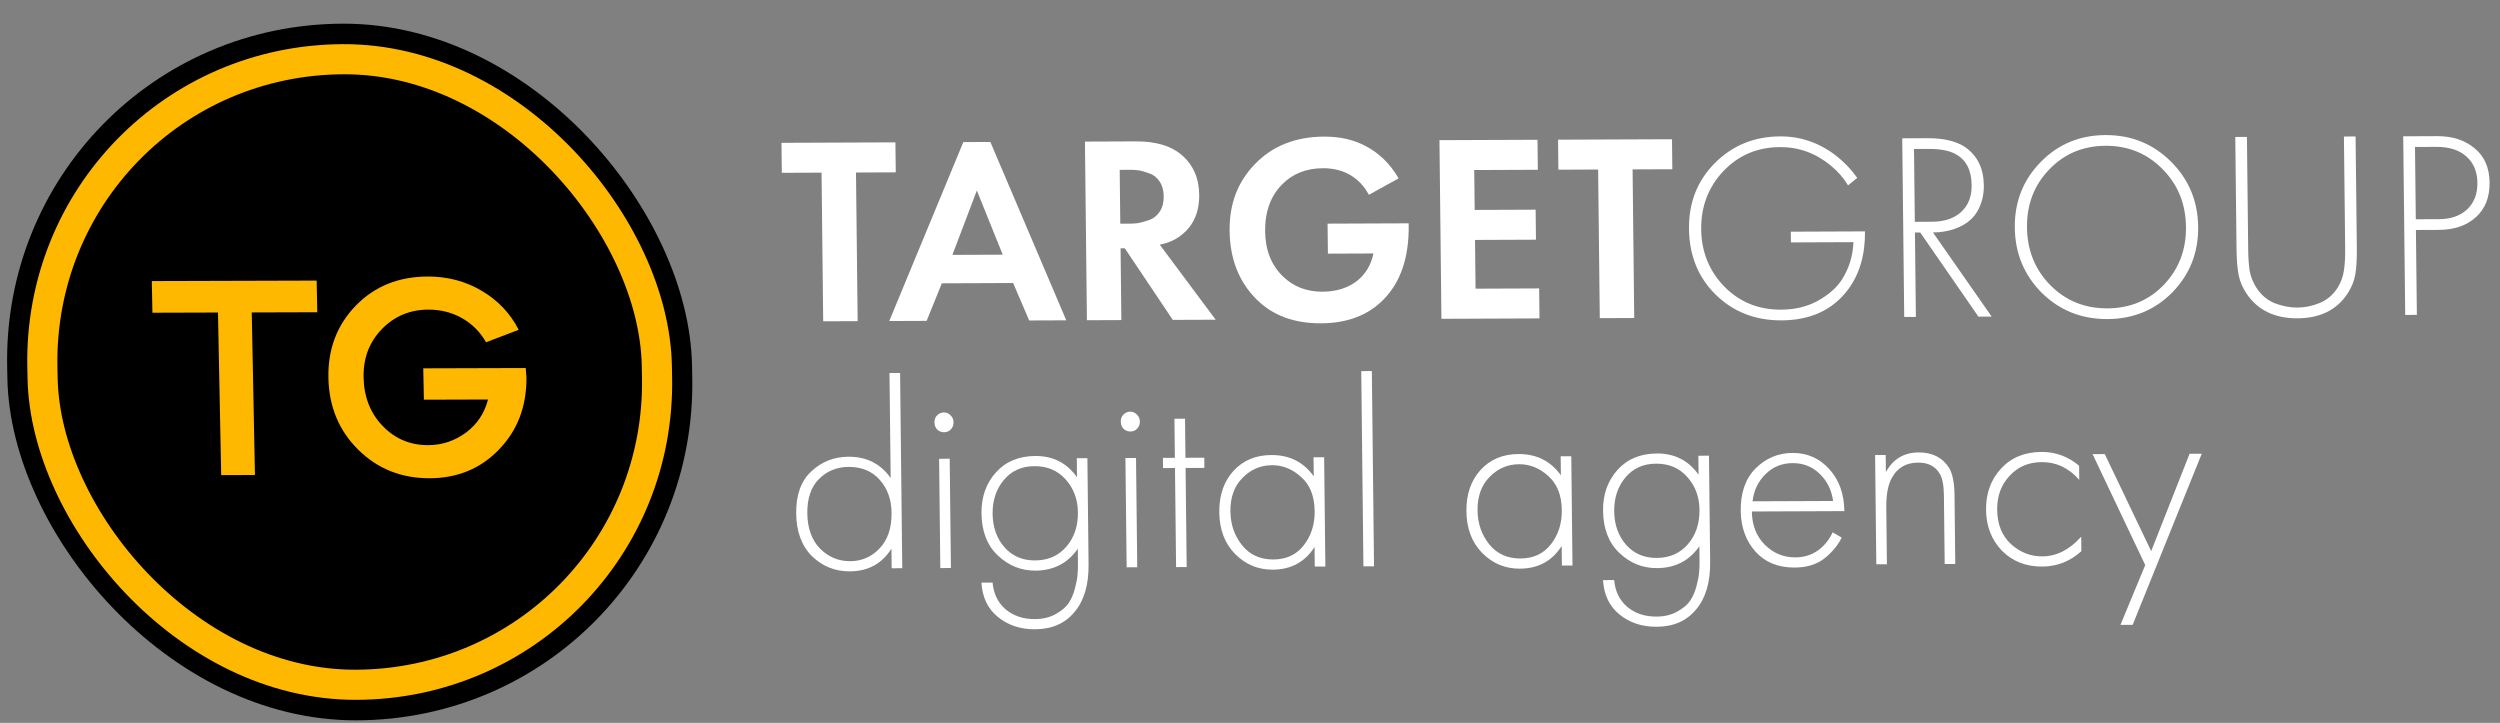 <svg width="166" height="48" viewBox="0 0 166 48" fill="none" xmlns="http://www.w3.org/2000/svg">
<rect x="0" y="0" width="166" height="48" fill="#808080" stroke="none"/>
<path d="M59.478 11.444L56.838 11.455L56.948 21.325L54.66 21.334L54.551 11.464L51.912 11.475L51.89 9.483L59.456 9.453L59.478 11.444Z" fill="white"/>
<path d="M68.338 21.279L67.272 18.793L62.539 18.812L61.528 21.306L59.047 21.316L63.966 9.434L65.76 9.427L70.801 21.269L68.338 21.279ZM63.239 16.924L66.582 16.911L64.863 12.65L63.239 16.924Z" fill="white"/>
<path d="M72.04 9.402L75.435 9.388C76.726 9.383 77.726 9.675 78.436 10.265C79.218 10.926 79.615 11.814 79.627 12.928C79.641 14.161 79.194 15.094 78.286 15.726C77.937 15.976 77.51 16.15 77.007 16.247L80.722 21.229L77.872 21.24L74.687 16.487L74.406 16.488L74.459 21.254L72.171 21.263L72.04 9.402ZM74.348 11.278L74.387 14.852L75.038 14.85C75.226 14.849 75.408 14.836 75.584 14.812C75.771 14.775 76.011 14.709 76.303 14.613C76.595 14.505 76.827 14.321 77 14.059C77.185 13.786 77.275 13.447 77.271 13.044C77.266 12.641 77.175 12.31 76.996 12.05C76.817 11.778 76.58 11.595 76.286 11.501C75.991 11.396 75.756 11.331 75.58 11.308C75.404 11.285 75.222 11.274 75.034 11.275L74.348 11.278Z" fill="white"/>
<path d="M88.173 16.842L88.151 14.85L93.535 14.829L93.537 14.971C93.561 17.093 93.004 18.731 91.867 19.886C90.846 20.933 89.462 21.46 87.714 21.468C85.931 21.475 84.506 20.947 83.439 19.884C82.264 18.715 81.667 17.194 81.646 15.321C81.626 13.543 82.185 12.07 83.321 10.904C84.481 9.69 86.017 9.079 87.929 9.071C88.961 9.067 89.867 9.271 90.645 9.683C91.554 10.142 92.295 10.862 92.869 11.843L90.893 12.936C90.569 12.321 90.106 11.855 89.505 11.537C89.009 11.29 88.457 11.168 87.847 11.17C86.744 11.175 85.844 11.528 85.148 12.23C84.371 13.004 83.99 14.049 84.004 15.365C84.018 16.61 84.416 17.61 85.199 18.366C85.898 19.038 86.77 19.373 87.814 19.369C88.729 19.365 89.495 19.125 90.111 18.648C90.669 18.207 91.032 17.601 91.2 16.83L88.173 16.842Z" fill="white"/>
<path d="M102.09 9.281L102.112 11.273L97.889 11.29L97.919 13.939L101.966 13.923L101.988 15.915L97.941 15.931L97.977 19.168L102.2 19.151L102.222 21.142L95.711 21.169L95.58 9.307L102.09 9.281Z" fill="white"/>
<path d="M111.043 11.237L108.404 11.247L108.513 21.117L106.226 21.126L106.116 11.257L103.477 11.267L103.455 9.275L111.021 9.245L111.043 11.237Z" fill="white"/>
<path d="M118.916 16.096L118.908 15.384L123.835 15.364C123.852 16.93 123.468 18.229 122.682 19.264C121.664 20.596 120.199 21.266 118.287 21.273C116.551 21.28 115.096 20.711 113.922 19.566C112.76 18.421 112.169 16.965 112.149 15.198C112.13 13.455 112.701 12.001 113.861 10.834C115.032 9.656 116.48 9.063 118.205 9.056C119.554 9.051 120.784 9.473 121.896 10.322C122.441 10.746 122.915 11.242 123.32 11.81L122.71 12.31C122.423 11.825 122.043 11.388 121.569 10.999C120.575 10.173 119.45 9.762 118.195 9.767C116.694 9.774 115.438 10.306 114.43 11.365C113.433 12.425 112.942 13.713 112.959 15.23C112.976 16.724 113.488 17.991 114.497 19.03C115.506 20.058 116.761 20.568 118.262 20.562C119.189 20.558 120.008 20.36 120.719 19.965C121.442 19.559 121.976 19.083 122.322 18.536C122.783 17.799 123.032 16.98 123.069 16.079L118.916 16.096Z" fill="white"/>
<path d="M132.246 21.022L131.367 21.025L127.504 15.439L127.152 15.44L127.214 21.042L126.44 21.045L126.308 9.184L127.998 9.177C129.065 9.172 129.894 9.371 130.485 9.771C131.301 10.337 131.715 11.183 131.727 12.309C131.735 12.961 131.583 13.549 131.272 14.072C130.961 14.583 130.466 14.959 129.789 15.198C129.345 15.354 128.865 15.433 128.348 15.435L132.246 21.022ZM127.09 9.892L127.144 14.729L128.27 14.724C129.103 14.721 129.752 14.505 130.216 14.076C130.692 13.648 130.926 13.054 130.918 12.295C130.907 11.299 130.553 10.613 129.857 10.236C129.444 10.001 128.844 9.885 128.058 9.888L127.09 9.892Z" fill="white"/>
<path d="M135.494 10.765C136.654 9.575 138.09 8.976 139.803 8.969C141.515 8.962 142.965 9.549 144.151 10.73C145.337 11.911 145.939 13.355 145.958 15.062C145.977 16.769 145.407 18.218 144.247 19.408C143.087 20.587 141.651 21.179 139.938 21.186C138.214 21.193 136.759 20.612 135.573 19.443C134.398 18.262 133.801 16.818 133.783 15.111C133.764 13.404 134.334 11.955 135.494 10.765ZM136.148 18.943C137.168 19.97 138.429 20.481 139.93 20.475C141.432 20.469 142.681 19.948 143.678 18.913C144.676 17.865 145.166 16.583 145.149 15.065C145.132 13.536 144.613 12.258 143.593 11.23C142.573 10.191 141.312 9.674 139.81 9.68C138.309 9.687 137.06 10.213 136.062 11.261C135.065 12.296 134.575 13.579 134.592 15.108C134.609 16.625 135.127 17.904 136.148 18.943Z" fill="white"/>
<path d="M148.423 9.095L149.197 9.091L149.279 16.507C149.286 17.135 149.321 17.639 149.384 18.018C149.458 18.386 149.597 18.735 149.8 19.066C150.111 19.562 150.519 19.917 151.026 20.128C151.544 20.327 152.05 20.426 152.542 20.424C153.035 20.422 153.533 20.319 154.035 20.116C154.548 19.9 154.955 19.543 155.255 19.044C155.45 18.711 155.575 18.361 155.63 17.993C155.696 17.613 155.726 17.109 155.719 16.481L155.637 9.065L156.411 9.062L156.493 16.478C156.501 17.213 156.467 17.8 156.389 18.239C156.312 18.678 156.135 19.105 155.858 19.522C155.143 20.591 154.04 21.13 152.55 21.136C151.061 21.142 149.946 20.612 149.207 19.548C148.921 19.135 148.734 18.709 148.647 18.27C148.561 17.832 148.513 17.245 148.505 16.51L148.423 9.095Z" fill="white"/>
<path d="M161.931 15.265L160.417 15.271L160.48 20.908L159.706 20.911L159.574 9.05L161.844 9.04C162.841 9.036 163.665 9.306 164.316 9.849C164.967 10.38 165.298 11.137 165.309 12.121C165.32 13.093 165.018 13.859 164.402 14.419C163.787 14.979 162.963 15.26 161.931 15.265ZM160.356 9.758L160.409 14.559L161.958 14.553C162.732 14.55 163.351 14.334 163.816 13.905C164.28 13.465 164.508 12.877 164.5 12.142C164.492 11.395 164.245 10.809 163.759 10.384C163.285 9.959 162.626 9.749 161.781 9.752L160.356 9.758Z" fill="white"/>
<path d="M59.14 31.739L59.062 24.768L59.766 24.765L59.91 37.729L59.206 37.732L59.192 36.433C58.558 37.432 57.636 37.934 56.428 37.938C55.455 37.942 54.618 37.608 53.919 36.935C53.231 36.25 52.88 35.303 52.867 34.094C52.853 32.861 53.188 31.929 53.874 31.297C54.559 30.654 55.382 30.331 56.344 30.327C57.54 30.322 58.472 30.793 59.14 31.739ZM56.351 31.003C55.566 31.006 54.906 31.276 54.372 31.811C53.85 32.347 53.594 33.101 53.605 34.073C53.617 35.081 53.901 35.868 54.459 36.435C55.016 36.99 55.682 37.266 56.456 37.263C57.218 37.259 57.866 36.978 58.4 36.419C58.945 35.848 59.212 35.058 59.2 34.05C59.191 33.173 58.931 32.445 58.42 31.866C57.909 31.287 57.219 31 56.351 31.003Z" fill="white"/>
<path d="M62.357 30.463L63.06 30.46L63.141 37.716L62.437 37.719L62.357 30.463ZM63.127 28.521C63.011 28.64 62.865 28.7 62.689 28.701C62.513 28.702 62.36 28.643 62.23 28.525C62.111 28.395 62.05 28.235 62.048 28.046C62.046 27.856 62.103 27.702 62.219 27.583C62.347 27.452 62.498 27.386 62.674 27.385C62.85 27.384 62.998 27.449 63.116 27.579C63.247 27.697 63.313 27.851 63.315 28.041C63.317 28.23 63.255 28.39 63.127 28.521Z" fill="white"/>
<path d="M71.499 30.426L72.203 30.423L72.281 37.466C72.296 38.829 71.985 39.885 71.348 40.635C70.723 41.396 69.848 41.779 68.722 41.784C67.748 41.788 66.924 41.512 66.249 40.958C65.586 40.415 65.226 39.658 65.168 38.686L65.907 38.683C65.974 39.429 66.262 40.021 66.771 40.458C67.292 40.894 67.94 41.111 68.714 41.108C69.242 41.106 69.698 40.997 70.083 40.782C70.479 40.567 70.77 40.323 70.955 40.05C71.139 39.776 71.282 39.444 71.383 39.052C71.485 38.66 71.54 38.358 71.549 38.144C71.57 37.931 71.58 37.706 71.577 37.468L71.566 36.437C70.896 37.4 69.957 37.884 68.749 37.889C67.799 37.893 66.968 37.558 66.257 36.885C65.545 36.212 65.183 35.277 65.17 34.08C65.158 33.001 65.476 32.099 66.125 31.373C66.774 30.647 67.65 30.282 68.752 30.277C69.925 30.273 70.846 30.743 71.513 31.689L71.499 30.426ZM70.758 31.834C70.235 31.244 69.546 30.95 68.689 30.953C67.833 30.957 67.15 31.268 66.641 31.886C66.143 32.493 65.899 33.235 65.909 34.112C65.919 35.001 66.179 35.741 66.69 36.332C67.213 36.923 67.891 37.217 68.724 37.213C69.592 37.21 70.286 36.904 70.807 36.298C71.329 35.691 71.584 34.931 71.574 34.018C71.564 33.153 71.292 32.425 70.758 31.834Z" fill="white"/>
<path d="M74.728 30.413L75.432 30.41L75.513 37.666L74.809 37.669L74.728 30.413ZM75.499 28.472C75.382 28.591 75.237 28.651 75.061 28.651C74.885 28.652 74.731 28.593 74.601 28.475C74.482 28.345 74.422 28.186 74.42 27.996C74.418 27.806 74.475 27.652 74.591 27.533C74.718 27.402 74.87 27.336 75.046 27.335C75.222 27.335 75.369 27.399 75.488 27.529C75.618 27.647 75.685 27.801 75.687 27.991C75.689 28.18 75.626 28.341 75.499 28.472Z" fill="white"/>
<path d="M79.972 31.068L78.723 31.073L78.796 37.653L78.092 37.656L78.019 31.076L77.227 31.079L77.219 30.403L78.011 30.4L77.983 27.804L78.686 27.801L78.715 30.397L79.964 30.392L79.972 31.068Z" fill="white"/>
<path d="M87.234 31.626L87.219 30.363L87.923 30.36L88.004 37.616L87.3 37.618L87.286 36.32C86.651 37.319 85.724 37.821 84.504 37.825C83.531 37.829 82.7 37.483 82.012 36.786C81.324 36.089 80.973 35.166 80.961 34.016C80.948 32.89 81.261 31.976 81.898 31.274C82.535 30.572 83.376 30.218 84.42 30.214C85.617 30.209 86.554 30.68 87.234 31.626ZM84.463 30.89C83.7 30.893 83.046 31.174 82.501 31.733C81.956 32.281 81.689 33.023 81.699 33.96C81.709 34.825 81.969 35.577 82.481 36.215C82.992 36.842 83.682 37.153 84.55 37.149C85.406 37.146 86.077 36.835 86.563 36.217C87.06 35.586 87.304 34.826 87.294 33.937C87.283 32.953 86.988 32.202 86.407 31.682C85.826 31.151 85.178 30.887 84.463 30.89Z" fill="white"/>
<path d="M90.387 24.642L91.091 24.639L91.235 37.603L90.531 37.605L90.387 24.642Z" fill="white"/>
<path d="M103.643 31.559L103.629 30.297L104.333 30.294L104.413 37.55L103.709 37.553L103.695 36.254C103.061 37.253 102.134 37.754 100.914 37.759C99.94 37.763 99.11 37.417 98.421 36.72C97.733 36.023 97.383 35.1 97.37 33.95C97.358 32.824 97.67 31.91 98.308 31.207C98.945 30.506 99.786 30.152 100.83 30.148C102.026 30.143 102.964 30.614 103.643 31.559ZM100.872 30.824C100.11 30.827 99.456 31.108 98.911 31.668C98.366 32.215 98.098 32.957 98.109 33.894C98.118 34.759 98.379 35.511 98.89 36.149C99.402 36.776 100.091 37.087 100.959 37.083C101.816 37.08 102.487 36.769 102.972 36.151C103.47 35.52 103.714 34.76 103.704 33.871C103.693 32.887 103.397 32.136 102.817 31.616C102.236 31.085 101.588 30.821 100.872 30.824Z" fill="white"/>
<path d="M112.772 30.26L113.476 30.257L113.554 37.3C113.569 38.663 113.258 39.719 112.621 40.469C111.996 41.23 111.121 41.613 109.994 41.617C109.021 41.621 108.197 41.346 107.522 40.792C106.859 40.249 106.499 39.492 106.441 38.52L107.18 38.517C107.247 39.263 107.535 39.855 108.044 40.292C108.565 40.728 109.213 40.945 109.987 40.942C110.515 40.94 110.971 40.831 111.356 40.616C111.752 40.401 112.043 40.157 112.228 39.883C112.412 39.61 112.555 39.278 112.656 38.886C112.758 38.494 112.813 38.192 112.822 37.978C112.843 37.765 112.853 37.539 112.85 37.302L112.839 36.271C112.169 37.234 111.23 37.718 110.022 37.723C109.072 37.727 108.241 37.392 107.53 36.719C106.818 36.046 106.456 35.111 106.443 33.913C106.431 32.835 106.749 31.932 107.398 31.206C108.047 30.481 108.923 30.116 110.025 30.111C111.198 30.106 112.118 30.577 112.786 31.523L112.772 30.26ZM112.031 31.668C111.508 31.077 110.819 30.784 109.962 30.787C109.106 30.791 108.423 31.102 107.914 31.72C107.416 32.327 107.172 33.069 107.182 33.946C107.192 34.835 107.452 35.575 107.963 36.166C108.486 36.757 109.164 37.05 109.997 37.047C110.865 37.044 111.559 36.738 112.08 36.132C112.601 35.525 112.857 34.765 112.847 33.852C112.837 32.987 112.565 32.259 112.031 31.668Z" fill="white"/>
<path d="M122.465 33.938L116.324 33.963C116.334 34.864 116.618 35.598 117.175 36.164C117.745 36.731 118.422 37.013 119.208 37.01C119.771 37.008 120.268 36.858 120.699 36.559C121.129 36.249 121.459 35.845 121.688 35.346L122.291 35.699C122.027 36.222 121.639 36.686 121.127 37.091C120.615 37.484 119.961 37.683 119.163 37.686C118.072 37.69 117.206 37.338 116.565 36.629C115.923 35.909 115.596 35.003 115.584 33.912C115.571 32.715 115.901 31.777 116.574 31.098C117.258 30.42 118.076 30.079 119.026 30.075C119.999 30.071 120.813 30.429 121.466 31.15C122.119 31.87 122.452 32.8 122.465 33.938ZM116.369 33.287L121.718 33.265C121.616 32.531 121.316 31.927 120.818 31.455C120.332 30.983 119.737 30.748 119.033 30.751C118.318 30.753 117.716 30.999 117.229 31.487C116.742 31.963 116.455 32.563 116.369 33.287Z" fill="white"/>
<path d="M124.587 37.468L124.507 30.213L125.21 30.21L125.223 31.348C125.694 30.481 126.423 30.045 127.408 30.041C128.299 30.038 128.966 30.373 129.407 31.047C129.646 31.425 129.77 32.035 129.78 32.877L129.83 37.447L129.127 37.45L129.076 32.88C129.068 32.204 128.969 31.718 128.778 31.423C128.491 30.95 128.02 30.715 127.363 30.717C126.565 30.72 125.982 31.061 125.614 31.738C125.361 32.201 125.24 32.854 125.249 33.696L125.291 37.466L124.587 37.468Z" fill="white"/>
<path d="M138.052 30.923L138.063 31.866C137.374 31.074 136.542 30.68 135.569 30.684C134.701 30.688 133.989 30.993 133.432 31.6C132.876 32.195 132.602 32.943 132.612 33.844C132.623 34.816 132.931 35.579 133.535 36.134C134.14 36.677 134.829 36.947 135.603 36.944C136.553 36.94 137.416 36.504 138.193 35.635L138.203 36.596C137.46 37.274 136.59 37.616 135.593 37.62C134.514 37.624 133.624 37.272 132.924 36.563C132.236 35.843 131.886 34.943 131.874 33.864C131.861 32.762 132.192 31.848 132.864 31.122C133.536 30.384 134.435 30.013 135.561 30.008C136.488 30.005 137.318 30.309 138.052 30.923Z" fill="white"/>
<path d="M140.798 41.493L142.443 37.521L138.948 30.155L139.757 30.151L142.838 36.595L145.388 30.129L146.197 30.126L141.608 41.49L140.798 41.493Z" fill="white"/>
<rect width="45.474" height="46.258" rx="22.737" transform="matrix(1 -0.003 0.02 1 0.021 1.64)" fill="black"/>
<rect x="1.02" y="0.997" width="40.799" height="41.537" rx="20.399" transform="matrix(1 -0.003 0.02 1 1.366 2.999)" fill="black" stroke="#FFB800" stroke-width="2"/>
<path d="M14.474 20.752L10.121 20.765L10.08 18.663L21.026 18.631L21.068 20.733L16.716 20.746L16.929 31.54L14.687 31.547L14.474 20.752Z" fill="#FFB800"/>
<path d="M23.784 29.858C22.503 28.588 21.844 26.998 21.806 25.087C21.768 23.177 22.377 21.576 23.633 20.286C24.876 19.009 26.465 18.367 28.399 18.361C29.718 18.358 30.911 18.673 31.979 19.306C33.059 19.94 33.88 20.804 34.442 21.898L32.273 22.726C31.882 22.039 31.351 21.505 30.677 21.125C30.004 20.745 29.259 20.556 28.443 20.559C27.212 20.562 26.178 20.998 25.341 21.867C24.516 22.723 24.117 23.788 24.142 25.061C24.167 26.36 24.591 27.435 25.411 28.286C26.232 29.137 27.239 29.561 28.432 29.558C29.362 29.555 30.204 29.272 30.959 28.71C31.689 28.16 32.171 27.432 32.404 26.527L28.146 26.54L28.105 24.457L34.907 24.437C34.938 24.768 34.955 24.979 34.957 25.068C34.969 26.978 34.367 28.566 33.148 29.831C31.93 31.108 30.391 31.749 28.532 31.755C26.648 31.76 25.066 31.128 23.784 29.858Z" fill="#FFB800"/>
</svg>
